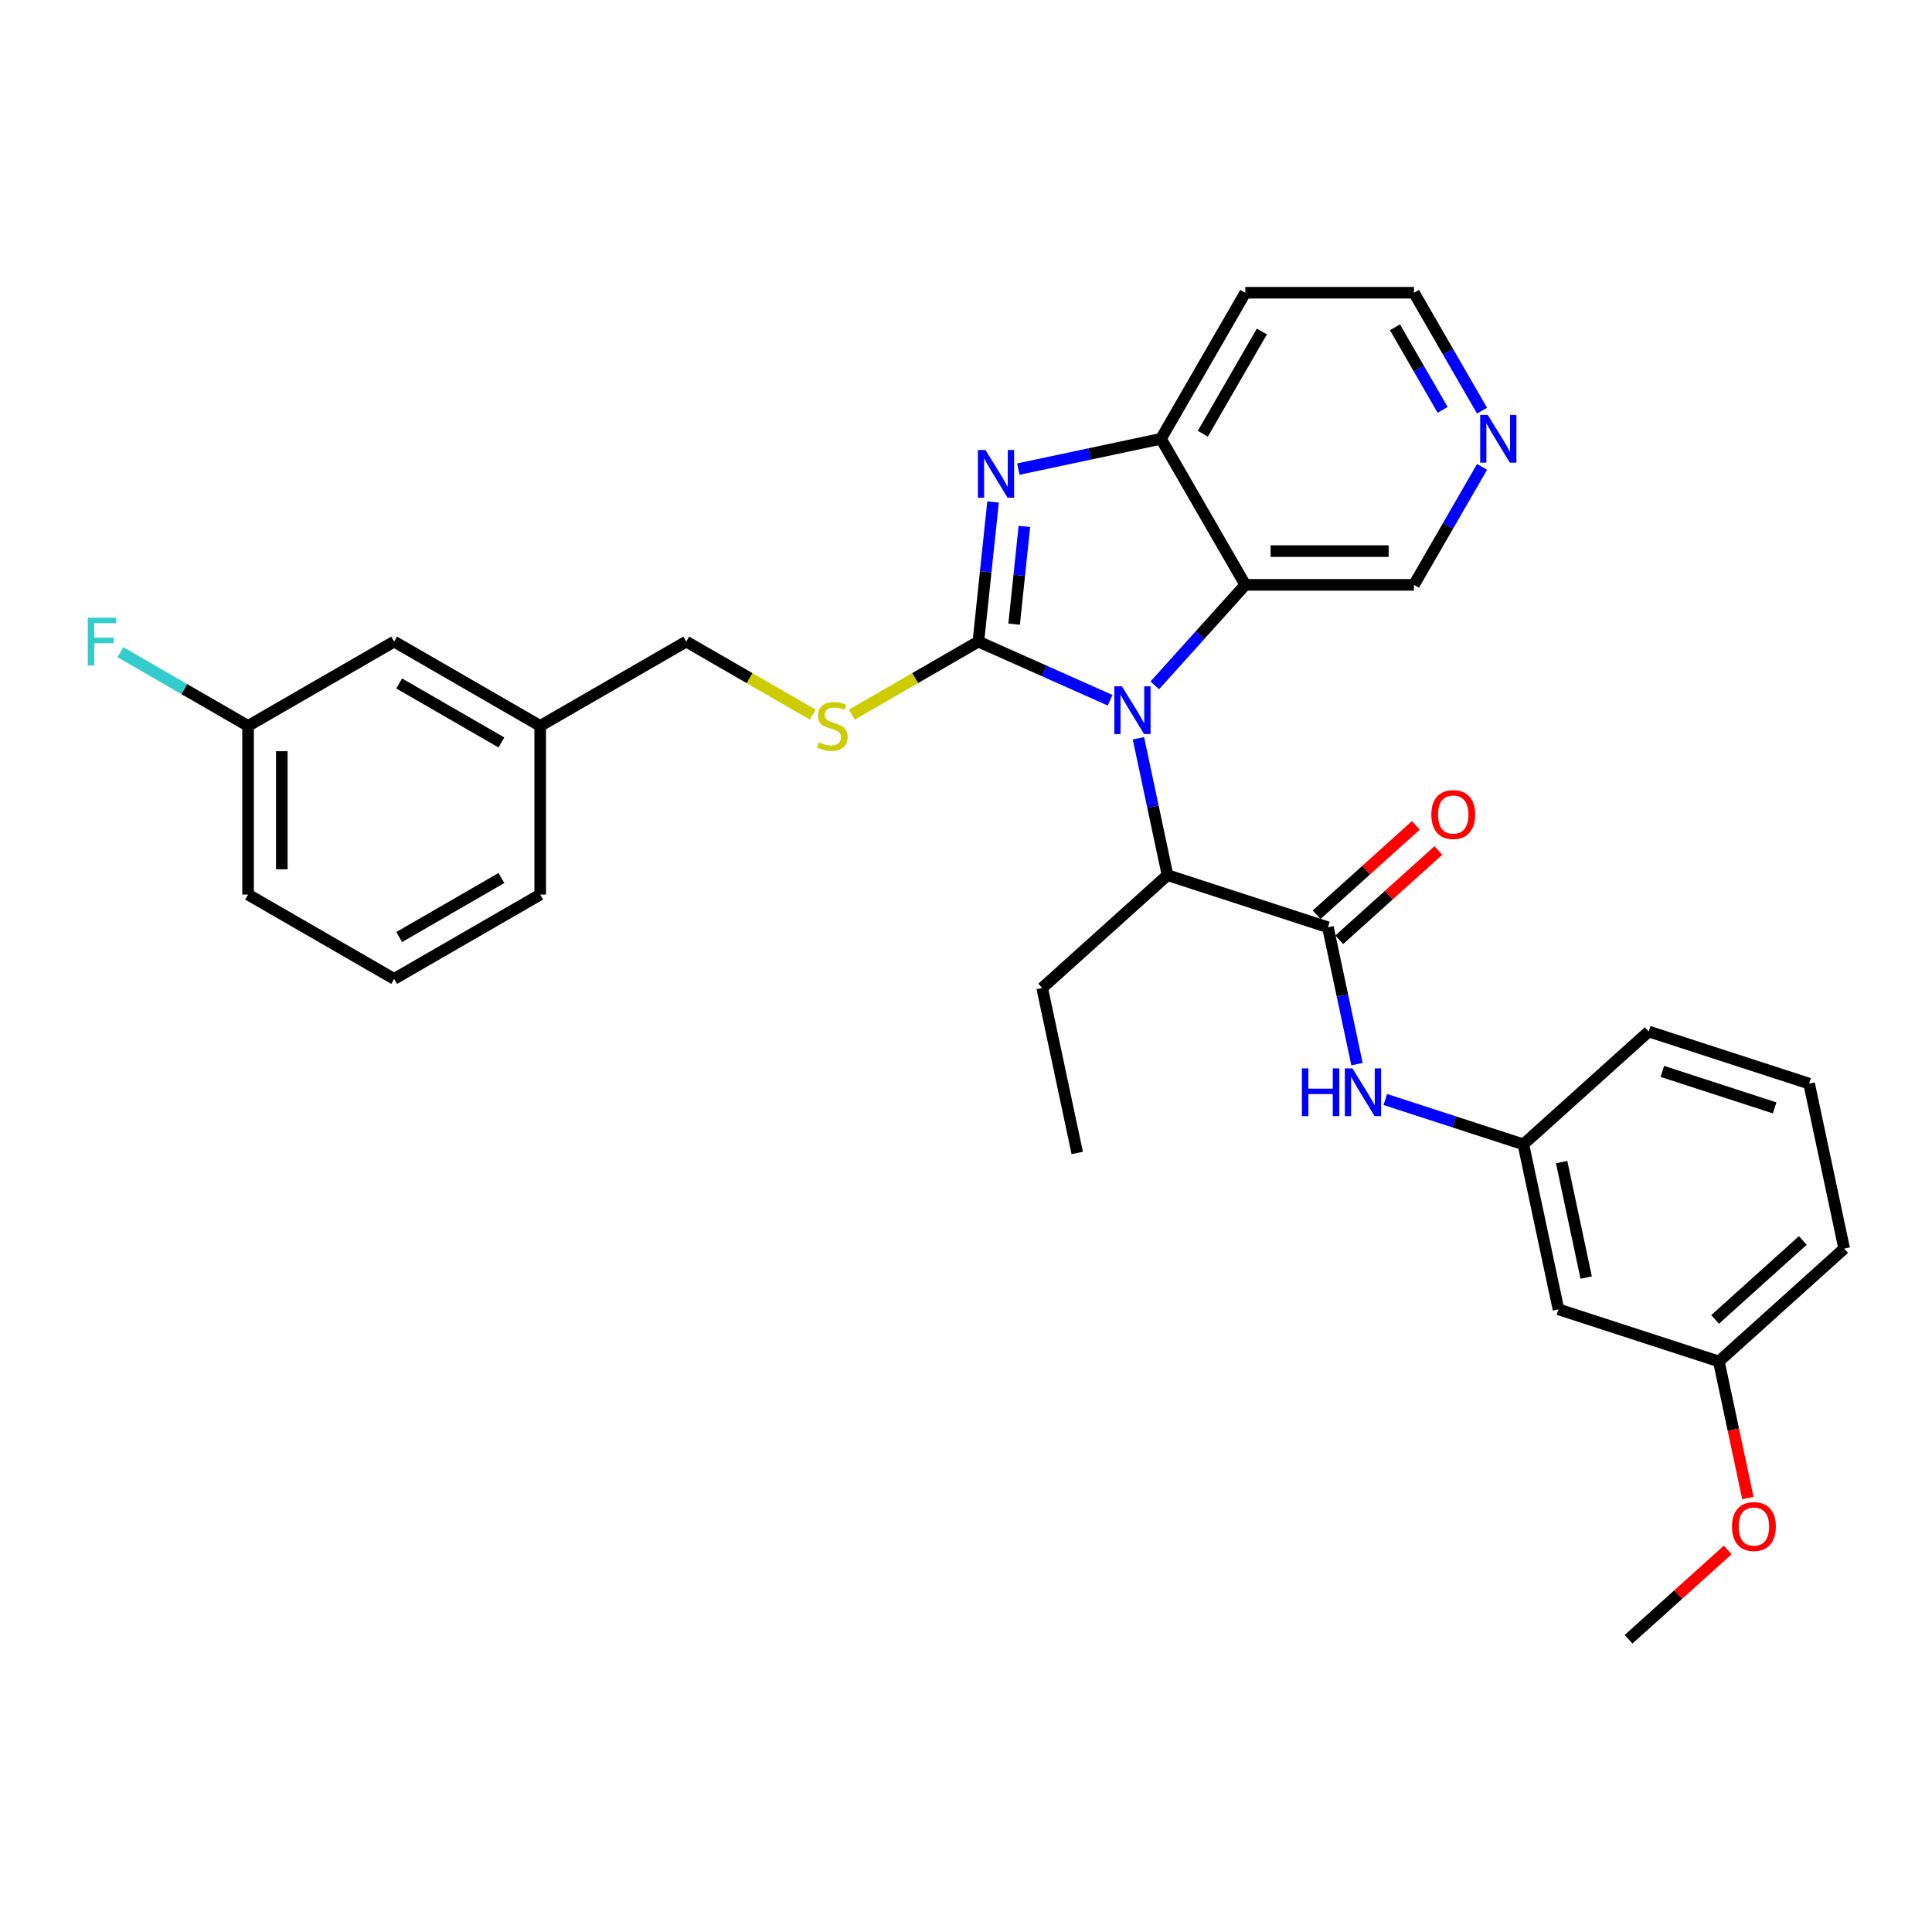 <?xml version='1.0' encoding='iso-8859-1'?>
<svg version='1.1' baseProfile='full'
              xmlns='http://www.w3.org/2000/svg'
                      xmlns:rdkit='http://www.rdkit.org/xml'
                      xmlns:xlink='http://www.w3.org/1999/xlink'
                  xml:space='preserve'
width='1000px' height='1000px' viewBox='0 0 1000 1000'>
<!-- END OF HEADER -->
<rect style='opacity:1.0;fill:#FFFFFF;stroke:none' width='1000' height='1000' x='0' y='0'> </rect>
<path class='bond-0' d='M 506.406,332.085 L 540.501,347.265' style='fill:none;fill-rule:evenodd;stroke:#000000;stroke-width:6px;stroke-linecap:butt;stroke-linejoin:miter;stroke-opacity:1' />
<path class='bond-0' d='M 540.501,347.265 L 574.596,362.445' style='fill:none;fill-rule:evenodd;stroke:#0000FF;stroke-width:6px;stroke-linecap:butt;stroke-linejoin:miter;stroke-opacity:1' />
<path class='bond-1' d='M 506.406,332.085 L 510.204,295.948' style='fill:none;fill-rule:evenodd;stroke:#000000;stroke-width:6px;stroke-linecap:butt;stroke-linejoin:miter;stroke-opacity:1' />
<path class='bond-1' d='M 510.204,295.948 L 514.002,259.811' style='fill:none;fill-rule:evenodd;stroke:#0000FF;stroke-width:6px;stroke-linecap:butt;stroke-linejoin:miter;stroke-opacity:1' />
<path class='bond-1' d='M 524.909,323.069 L 527.567,297.773' style='fill:none;fill-rule:evenodd;stroke:#000000;stroke-width:6px;stroke-linecap:butt;stroke-linejoin:miter;stroke-opacity:1' />
<path class='bond-1' d='M 527.567,297.773 L 530.226,272.477' style='fill:none;fill-rule:evenodd;stroke:#0000FF;stroke-width:6px;stroke-linecap:butt;stroke-linejoin:miter;stroke-opacity:1' />
<path class='bond-6' d='M 506.406,332.085 L 473.66,350.991' style='fill:none;fill-rule:evenodd;stroke:#000000;stroke-width:6px;stroke-linecap:butt;stroke-linejoin:miter;stroke-opacity:1' />
<path class='bond-6' d='M 473.66,350.991 L 440.914,369.896' style='fill:none;fill-rule:evenodd;stroke:#CCCC00;stroke-width:6px;stroke-linecap:butt;stroke-linejoin:miter;stroke-opacity:1' />
<path class='bond-2' d='M 597.712,354.755 L 621.139,328.736' style='fill:none;fill-rule:evenodd;stroke:#0000FF;stroke-width:6px;stroke-linecap:butt;stroke-linejoin:miter;stroke-opacity:1' />
<path class='bond-2' d='M 621.139,328.736 L 644.566,302.718' style='fill:none;fill-rule:evenodd;stroke:#000000;stroke-width:6px;stroke-linecap:butt;stroke-linejoin:miter;stroke-opacity:1' />
<path class='bond-5' d='M 589.245,382.135 L 596.775,417.557' style='fill:none;fill-rule:evenodd;stroke:#0000FF;stroke-width:6px;stroke-linecap:butt;stroke-linejoin:miter;stroke-opacity:1' />
<path class='bond-5' d='M 596.775,417.557 L 604.304,452.979' style='fill:none;fill-rule:evenodd;stroke:#000000;stroke-width:6px;stroke-linecap:butt;stroke-linejoin:miter;stroke-opacity:1' />
<path class='bond-4' d='M 527.088,242.811 L 564.003,234.964' style='fill:none;fill-rule:evenodd;stroke:#0000FF;stroke-width:6px;stroke-linecap:butt;stroke-linejoin:miter;stroke-opacity:1' />
<path class='bond-4' d='M 564.003,234.964 L 600.918,227.118' style='fill:none;fill-rule:evenodd;stroke:#000000;stroke-width:6px;stroke-linecap:butt;stroke-linejoin:miter;stroke-opacity:1' />
<path class='bond-13' d='M 644.566,302.718 L 731.862,302.718' style='fill:none;fill-rule:evenodd;stroke:#000000;stroke-width:6px;stroke-linecap:butt;stroke-linejoin:miter;stroke-opacity:1' />
<path class='bond-13' d='M 657.66,285.259 L 718.767,285.259' style='fill:none;fill-rule:evenodd;stroke:#000000;stroke-width:6px;stroke-linecap:butt;stroke-linejoin:miter;stroke-opacity:1' />
<path class='bond-31' d='M 644.566,302.718 L 600.918,227.118' style='fill:none;fill-rule:evenodd;stroke:#000000;stroke-width:6px;stroke-linecap:butt;stroke-linejoin:miter;stroke-opacity:1' />
<path class='bond-3' d='M 687.327,479.955 L 604.304,452.979' style='fill:none;fill-rule:evenodd;stroke:#000000;stroke-width:6px;stroke-linecap:butt;stroke-linejoin:miter;stroke-opacity:1' />
<path class='bond-7' d='M 687.327,479.955 L 694.856,515.377' style='fill:none;fill-rule:evenodd;stroke:#000000;stroke-width:6px;stroke-linecap:butt;stroke-linejoin:miter;stroke-opacity:1' />
<path class='bond-7' d='M 694.856,515.377 L 702.385,550.799' style='fill:none;fill-rule:evenodd;stroke:#0000FF;stroke-width:6px;stroke-linecap:butt;stroke-linejoin:miter;stroke-opacity:1' />
<path class='bond-8' d='M 693.168,486.442 L 718.839,463.328' style='fill:none;fill-rule:evenodd;stroke:#000000;stroke-width:6px;stroke-linecap:butt;stroke-linejoin:miter;stroke-opacity:1' />
<path class='bond-8' d='M 718.839,463.328 L 744.51,440.213' style='fill:none;fill-rule:evenodd;stroke:#FF0000;stroke-width:6px;stroke-linecap:butt;stroke-linejoin:miter;stroke-opacity:1' />
<path class='bond-8' d='M 681.486,473.468 L 707.157,450.353' style='fill:none;fill-rule:evenodd;stroke:#000000;stroke-width:6px;stroke-linecap:butt;stroke-linejoin:miter;stroke-opacity:1' />
<path class='bond-8' d='M 707.157,450.353 L 732.828,427.239' style='fill:none;fill-rule:evenodd;stroke:#FF0000;stroke-width:6px;stroke-linecap:butt;stroke-linejoin:miter;stroke-opacity:1' />
<path class='bond-12' d='M 600.918,227.118 L 644.566,151.518' style='fill:none;fill-rule:evenodd;stroke:#000000;stroke-width:6px;stroke-linecap:butt;stroke-linejoin:miter;stroke-opacity:1' />
<path class='bond-12' d='M 622.586,224.507 L 653.139,171.587' style='fill:none;fill-rule:evenodd;stroke:#000000;stroke-width:6px;stroke-linecap:butt;stroke-linejoin:miter;stroke-opacity:1' />
<path class='bond-21' d='M 604.304,452.979 L 539.431,511.391' style='fill:none;fill-rule:evenodd;stroke:#000000;stroke-width:6px;stroke-linecap:butt;stroke-linejoin:miter;stroke-opacity:1' />
<path class='bond-14' d='M 420.697,369.896 L 387.951,350.991' style='fill:none;fill-rule:evenodd;stroke:#CCCC00;stroke-width:6px;stroke-linecap:butt;stroke-linejoin:miter;stroke-opacity:1' />
<path class='bond-14' d='M 387.951,350.991 L 355.205,332.085' style='fill:none;fill-rule:evenodd;stroke:#000000;stroke-width:6px;stroke-linecap:butt;stroke-linejoin:miter;stroke-opacity:1' />
<path class='bond-9' d='M 717.034,569.098 L 752.767,580.708' style='fill:none;fill-rule:evenodd;stroke:#0000FF;stroke-width:6px;stroke-linecap:butt;stroke-linejoin:miter;stroke-opacity:1' />
<path class='bond-9' d='M 752.767,580.708 L 788.5,592.319' style='fill:none;fill-rule:evenodd;stroke:#000000;stroke-width:6px;stroke-linecap:butt;stroke-linejoin:miter;stroke-opacity:1' />
<path class='bond-11' d='M 788.5,592.319 L 806.649,677.706' style='fill:none;fill-rule:evenodd;stroke:#000000;stroke-width:6px;stroke-linecap:butt;stroke-linejoin:miter;stroke-opacity:1' />
<path class='bond-11' d='M 808.3,601.497 L 821.004,661.268' style='fill:none;fill-rule:evenodd;stroke:#000000;stroke-width:6px;stroke-linecap:butt;stroke-linejoin:miter;stroke-opacity:1' />
<path class='bond-25' d='M 788.5,592.319 L 853.373,533.906' style='fill:none;fill-rule:evenodd;stroke:#000000;stroke-width:6px;stroke-linecap:butt;stroke-linejoin:miter;stroke-opacity:1' />
<path class='bond-10' d='M 767.113,241.661 L 749.487,272.19' style='fill:none;fill-rule:evenodd;stroke:#0000FF;stroke-width:6px;stroke-linecap:butt;stroke-linejoin:miter;stroke-opacity:1' />
<path class='bond-10' d='M 749.487,272.19 L 731.862,302.718' style='fill:none;fill-rule:evenodd;stroke:#000000;stroke-width:6px;stroke-linecap:butt;stroke-linejoin:miter;stroke-opacity:1' />
<path class='bond-32' d='M 767.113,212.574 L 749.487,182.046' style='fill:none;fill-rule:evenodd;stroke:#0000FF;stroke-width:6px;stroke-linecap:butt;stroke-linejoin:miter;stroke-opacity:1' />
<path class='bond-32' d='M 749.487,182.046 L 731.862,151.518' style='fill:none;fill-rule:evenodd;stroke:#000000;stroke-width:6px;stroke-linecap:butt;stroke-linejoin:miter;stroke-opacity:1' />
<path class='bond-32' d='M 746.705,212.145 L 734.367,190.776' style='fill:none;fill-rule:evenodd;stroke:#0000FF;stroke-width:6px;stroke-linecap:butt;stroke-linejoin:miter;stroke-opacity:1' />
<path class='bond-32' d='M 734.367,190.776 L 722.029,169.406' style='fill:none;fill-rule:evenodd;stroke:#000000;stroke-width:6px;stroke-linecap:butt;stroke-linejoin:miter;stroke-opacity:1' />
<path class='bond-15' d='M 806.649,677.706 L 889.672,704.682' style='fill:none;fill-rule:evenodd;stroke:#000000;stroke-width:6px;stroke-linecap:butt;stroke-linejoin:miter;stroke-opacity:1' />
<path class='bond-22' d='M 644.566,151.518 L 731.862,151.518' style='fill:none;fill-rule:evenodd;stroke:#000000;stroke-width:6px;stroke-linecap:butt;stroke-linejoin:miter;stroke-opacity:1' />
<path class='bond-18' d='M 355.205,332.085 L 279.605,375.733' style='fill:none;fill-rule:evenodd;stroke:#000000;stroke-width:6px;stroke-linecap:butt;stroke-linejoin:miter;stroke-opacity:1' />
<path class='bond-20' d='M 889.672,704.682 L 897.187,740.035' style='fill:none;fill-rule:evenodd;stroke:#000000;stroke-width:6px;stroke-linecap:butt;stroke-linejoin:miter;stroke-opacity:1' />
<path class='bond-20' d='M 897.187,740.035 L 904.701,775.387' style='fill:none;fill-rule:evenodd;stroke:#FF0000;stroke-width:6px;stroke-linecap:butt;stroke-linejoin:miter;stroke-opacity:1' />
<path class='bond-34' d='M 889.672,704.682 L 954.545,646.27' style='fill:none;fill-rule:evenodd;stroke:#000000;stroke-width:6px;stroke-linecap:butt;stroke-linejoin:miter;stroke-opacity:1' />
<path class='bond-34' d='M 887.721,682.946 L 933.132,642.057' style='fill:none;fill-rule:evenodd;stroke:#000000;stroke-width:6px;stroke-linecap:butt;stroke-linejoin:miter;stroke-opacity:1' />
<path class='bond-16' d='M 204.005,332.085 L 279.605,375.733' style='fill:none;fill-rule:evenodd;stroke:#000000;stroke-width:6px;stroke-linecap:butt;stroke-linejoin:miter;stroke-opacity:1' />
<path class='bond-16' d='M 206.616,353.752 L 259.536,384.306' style='fill:none;fill-rule:evenodd;stroke:#000000;stroke-width:6px;stroke-linecap:butt;stroke-linejoin:miter;stroke-opacity:1' />
<path class='bond-17' d='M 204.005,332.085 L 128.405,375.733' style='fill:none;fill-rule:evenodd;stroke:#000000;stroke-width:6px;stroke-linecap:butt;stroke-linejoin:miter;stroke-opacity:1' />
<path class='bond-19' d='M 128.405,375.733 L 95.371,356.661' style='fill:none;fill-rule:evenodd;stroke:#000000;stroke-width:6px;stroke-linecap:butt;stroke-linejoin:miter;stroke-opacity:1' />
<path class='bond-19' d='M 95.371,356.661 L 62.337,337.589' style='fill:none;fill-rule:evenodd;stroke:#33CCCC;stroke-width:6px;stroke-linecap:butt;stroke-linejoin:miter;stroke-opacity:1' />
<path class='bond-33' d='M 128.405,375.733 L 128.405,463.028' style='fill:none;fill-rule:evenodd;stroke:#000000;stroke-width:6px;stroke-linecap:butt;stroke-linejoin:miter;stroke-opacity:1' />
<path class='bond-33' d='M 145.864,388.827 L 145.864,449.934' style='fill:none;fill-rule:evenodd;stroke:#000000;stroke-width:6px;stroke-linecap:butt;stroke-linejoin:miter;stroke-opacity:1' />
<path class='bond-28' d='M 279.605,375.733 L 279.605,463.028' style='fill:none;fill-rule:evenodd;stroke:#000000;stroke-width:6px;stroke-linecap:butt;stroke-linejoin:miter;stroke-opacity:1' />
<path class='bond-29' d='M 894.291,802.253 L 868.62,825.368' style='fill:none;fill-rule:evenodd;stroke:#FF0000;stroke-width:6px;stroke-linecap:butt;stroke-linejoin:miter;stroke-opacity:1' />
<path class='bond-29' d='M 868.62,825.368 L 842.949,848.482' style='fill:none;fill-rule:evenodd;stroke:#000000;stroke-width:6px;stroke-linecap:butt;stroke-linejoin:miter;stroke-opacity:1' />
<path class='bond-30' d='M 539.431,511.391 L 557.58,596.779' style='fill:none;fill-rule:evenodd;stroke:#000000;stroke-width:6px;stroke-linecap:butt;stroke-linejoin:miter;stroke-opacity:1' />
<path class='bond-23' d='M 936.396,560.882 L 853.373,533.906' style='fill:none;fill-rule:evenodd;stroke:#000000;stroke-width:6px;stroke-linecap:butt;stroke-linejoin:miter;stroke-opacity:1' />
<path class='bond-23' d='M 918.547,573.441 L 860.431,554.557' style='fill:none;fill-rule:evenodd;stroke:#000000;stroke-width:6px;stroke-linecap:butt;stroke-linejoin:miter;stroke-opacity:1' />
<path class='bond-26' d='M 936.396,560.882 L 954.545,646.27' style='fill:none;fill-rule:evenodd;stroke:#000000;stroke-width:6px;stroke-linecap:butt;stroke-linejoin:miter;stroke-opacity:1' />
<path class='bond-24' d='M 204.005,506.676 L 279.605,463.028' style='fill:none;fill-rule:evenodd;stroke:#000000;stroke-width:6px;stroke-linecap:butt;stroke-linejoin:miter;stroke-opacity:1' />
<path class='bond-24' d='M 206.616,485.009 L 259.536,454.455' style='fill:none;fill-rule:evenodd;stroke:#000000;stroke-width:6px;stroke-linecap:butt;stroke-linejoin:miter;stroke-opacity:1' />
<path class='bond-27' d='M 204.005,506.676 L 128.405,463.028' style='fill:none;fill-rule:evenodd;stroke:#000000;stroke-width:6px;stroke-linecap:butt;stroke-linejoin:miter;stroke-opacity:1' />
<path  class='atom-1' d='M 580.689 355.23
L 588.79 368.324
Q 589.594 369.616, 590.885 371.956
Q 592.177 374.295, 592.247 374.435
L 592.247 355.23
L 595.53 355.23
L 595.53 379.952
L 592.143 379.952
L 583.448 365.636
Q 582.435 363.96, 581.353 362.039
Q 580.305 360.119, 579.991 359.525
L 579.991 379.952
L 576.779 379.952
L 576.779 355.23
L 580.689 355.23
' fill='#0000FF'/>
<path  class='atom-2' d='M 510.066 232.907
L 518.167 246.001
Q 518.97 247.293, 520.262 249.632
Q 521.554 251.972, 521.624 252.112
L 521.624 232.907
L 524.906 232.907
L 524.906 257.629
L 521.519 257.629
L 512.824 243.312
Q 511.812 241.636, 510.729 239.716
Q 509.682 237.795, 509.367 237.201
L 509.367 257.629
L 506.155 257.629
L 506.155 232.907
L 510.066 232.907
' fill='#0000FF'/>
<path  class='atom-7' d='M 423.822 384.218
Q 424.101 384.323, 425.254 384.811
Q 426.406 385.3, 427.663 385.615
Q 428.955 385.894, 430.212 385.894
Q 432.551 385.894, 433.913 384.776
Q 435.275 383.624, 435.275 381.634
Q 435.275 380.272, 434.577 379.434
Q 433.913 378.596, 432.866 378.142
Q 431.818 377.688, 430.072 377.164
Q 427.872 376.501, 426.545 375.872
Q 425.254 375.244, 424.311 373.917
Q 423.403 372.59, 423.403 370.355
Q 423.403 367.248, 425.498 365.327
Q 427.628 363.407, 431.818 363.407
Q 434.681 363.407, 437.929 364.768
L 437.126 367.457
Q 434.158 366.235, 431.923 366.235
Q 429.514 366.235, 428.187 367.248
Q 426.86 368.225, 426.895 369.936
Q 426.895 371.263, 427.558 372.066
Q 428.256 372.869, 429.234 373.323
Q 430.247 373.777, 431.923 374.301
Q 434.158 374.999, 435.485 375.698
Q 436.811 376.396, 437.754 377.828
Q 438.732 379.224, 438.732 381.634
Q 438.732 385.056, 436.427 386.906
Q 434.158 388.722, 430.352 388.722
Q 428.152 388.722, 426.476 388.233
Q 424.834 387.779, 422.879 386.976
L 423.822 384.218
' fill='#CCCC00'/>
<path  class='atom-8' d='M 673.858 552.982
L 677.21 552.982
L 677.21 563.492
L 689.851 563.492
L 689.851 552.982
L 693.203 552.982
L 693.203 577.704
L 689.851 577.704
L 689.851 566.286
L 677.21 566.286
L 677.21 577.704
L 673.858 577.704
L 673.858 552.982
' fill='#0000FF'/>
<path  class='atom-8' d='M 700.012 552.982
L 708.113 566.076
Q 708.916 567.368, 710.208 569.708
Q 711.5 572.047, 711.57 572.187
L 711.57 552.982
L 714.852 552.982
L 714.852 577.704
L 711.465 577.704
L 702.77 563.387
Q 701.758 561.711, 700.675 559.791
Q 699.628 557.87, 699.313 557.277
L 699.313 577.704
L 696.101 577.704
L 696.101 552.982
L 700.012 552.982
' fill='#0000FF'/>
<path  class='atom-9' d='M 740.852 421.613
Q 740.852 415.677, 743.785 412.359
Q 746.718 409.042, 752.2 409.042
Q 757.682 409.042, 760.615 412.359
Q 763.548 415.677, 763.548 421.613
Q 763.548 427.619, 760.58 431.041
Q 757.612 434.428, 752.2 434.428
Q 746.753 434.428, 743.785 431.041
Q 740.852 427.653, 740.852 421.613
M 752.2 431.634
Q 755.971 431.634, 757.996 429.12
Q 760.057 426.571, 760.057 421.613
Q 760.057 416.759, 757.996 414.315
Q 755.971 411.836, 752.2 411.836
Q 748.429 411.836, 746.369 414.28
Q 744.343 416.724, 744.343 421.613
Q 744.343 426.606, 746.369 429.12
Q 748.429 431.634, 752.2 431.634
' fill='#FF0000'/>
<path  class='atom-11' d='M 770.045 214.757
L 778.146 227.851
Q 778.949 229.143, 780.241 231.483
Q 781.533 233.822, 781.603 233.962
L 781.603 214.757
L 784.885 214.757
L 784.885 239.479
L 781.498 239.479
L 772.803 225.162
Q 771.791 223.486, 770.708 221.566
Q 769.661 219.645, 769.346 219.052
L 769.346 239.479
L 766.134 239.479
L 766.134 214.757
L 770.045 214.757
' fill='#0000FF'/>
<path  class='atom-20' d='M 45.455 319.724
L 60.155 319.724
L 60.155 322.552
L 48.772 322.552
L 48.772 330.06
L 58.898 330.06
L 58.898 332.923
L 48.772 332.923
L 48.772 344.446
L 45.455 344.446
L 45.455 319.724
' fill='#33CCCC'/>
<path  class='atom-21' d='M 896.474 790.14
Q 896.474 784.204, 899.407 780.887
Q 902.34 777.569, 907.822 777.569
Q 913.304 777.569, 916.237 780.887
Q 919.17 784.204, 919.17 790.14
Q 919.17 796.146, 916.202 799.568
Q 913.234 802.955, 907.822 802.955
Q 902.375 802.955, 899.407 799.568
Q 896.474 796.181, 896.474 790.14
M 907.822 800.162
Q 911.593 800.162, 913.618 797.647
Q 915.679 795.098, 915.679 790.14
Q 915.679 785.286, 913.618 782.842
Q 911.593 780.363, 907.822 780.363
Q 904.051 780.363, 901.991 782.807
Q 899.965 785.251, 899.965 790.14
Q 899.965 795.133, 901.991 797.647
Q 904.051 800.162, 907.822 800.162
' fill='#FF0000'/>
</svg>
